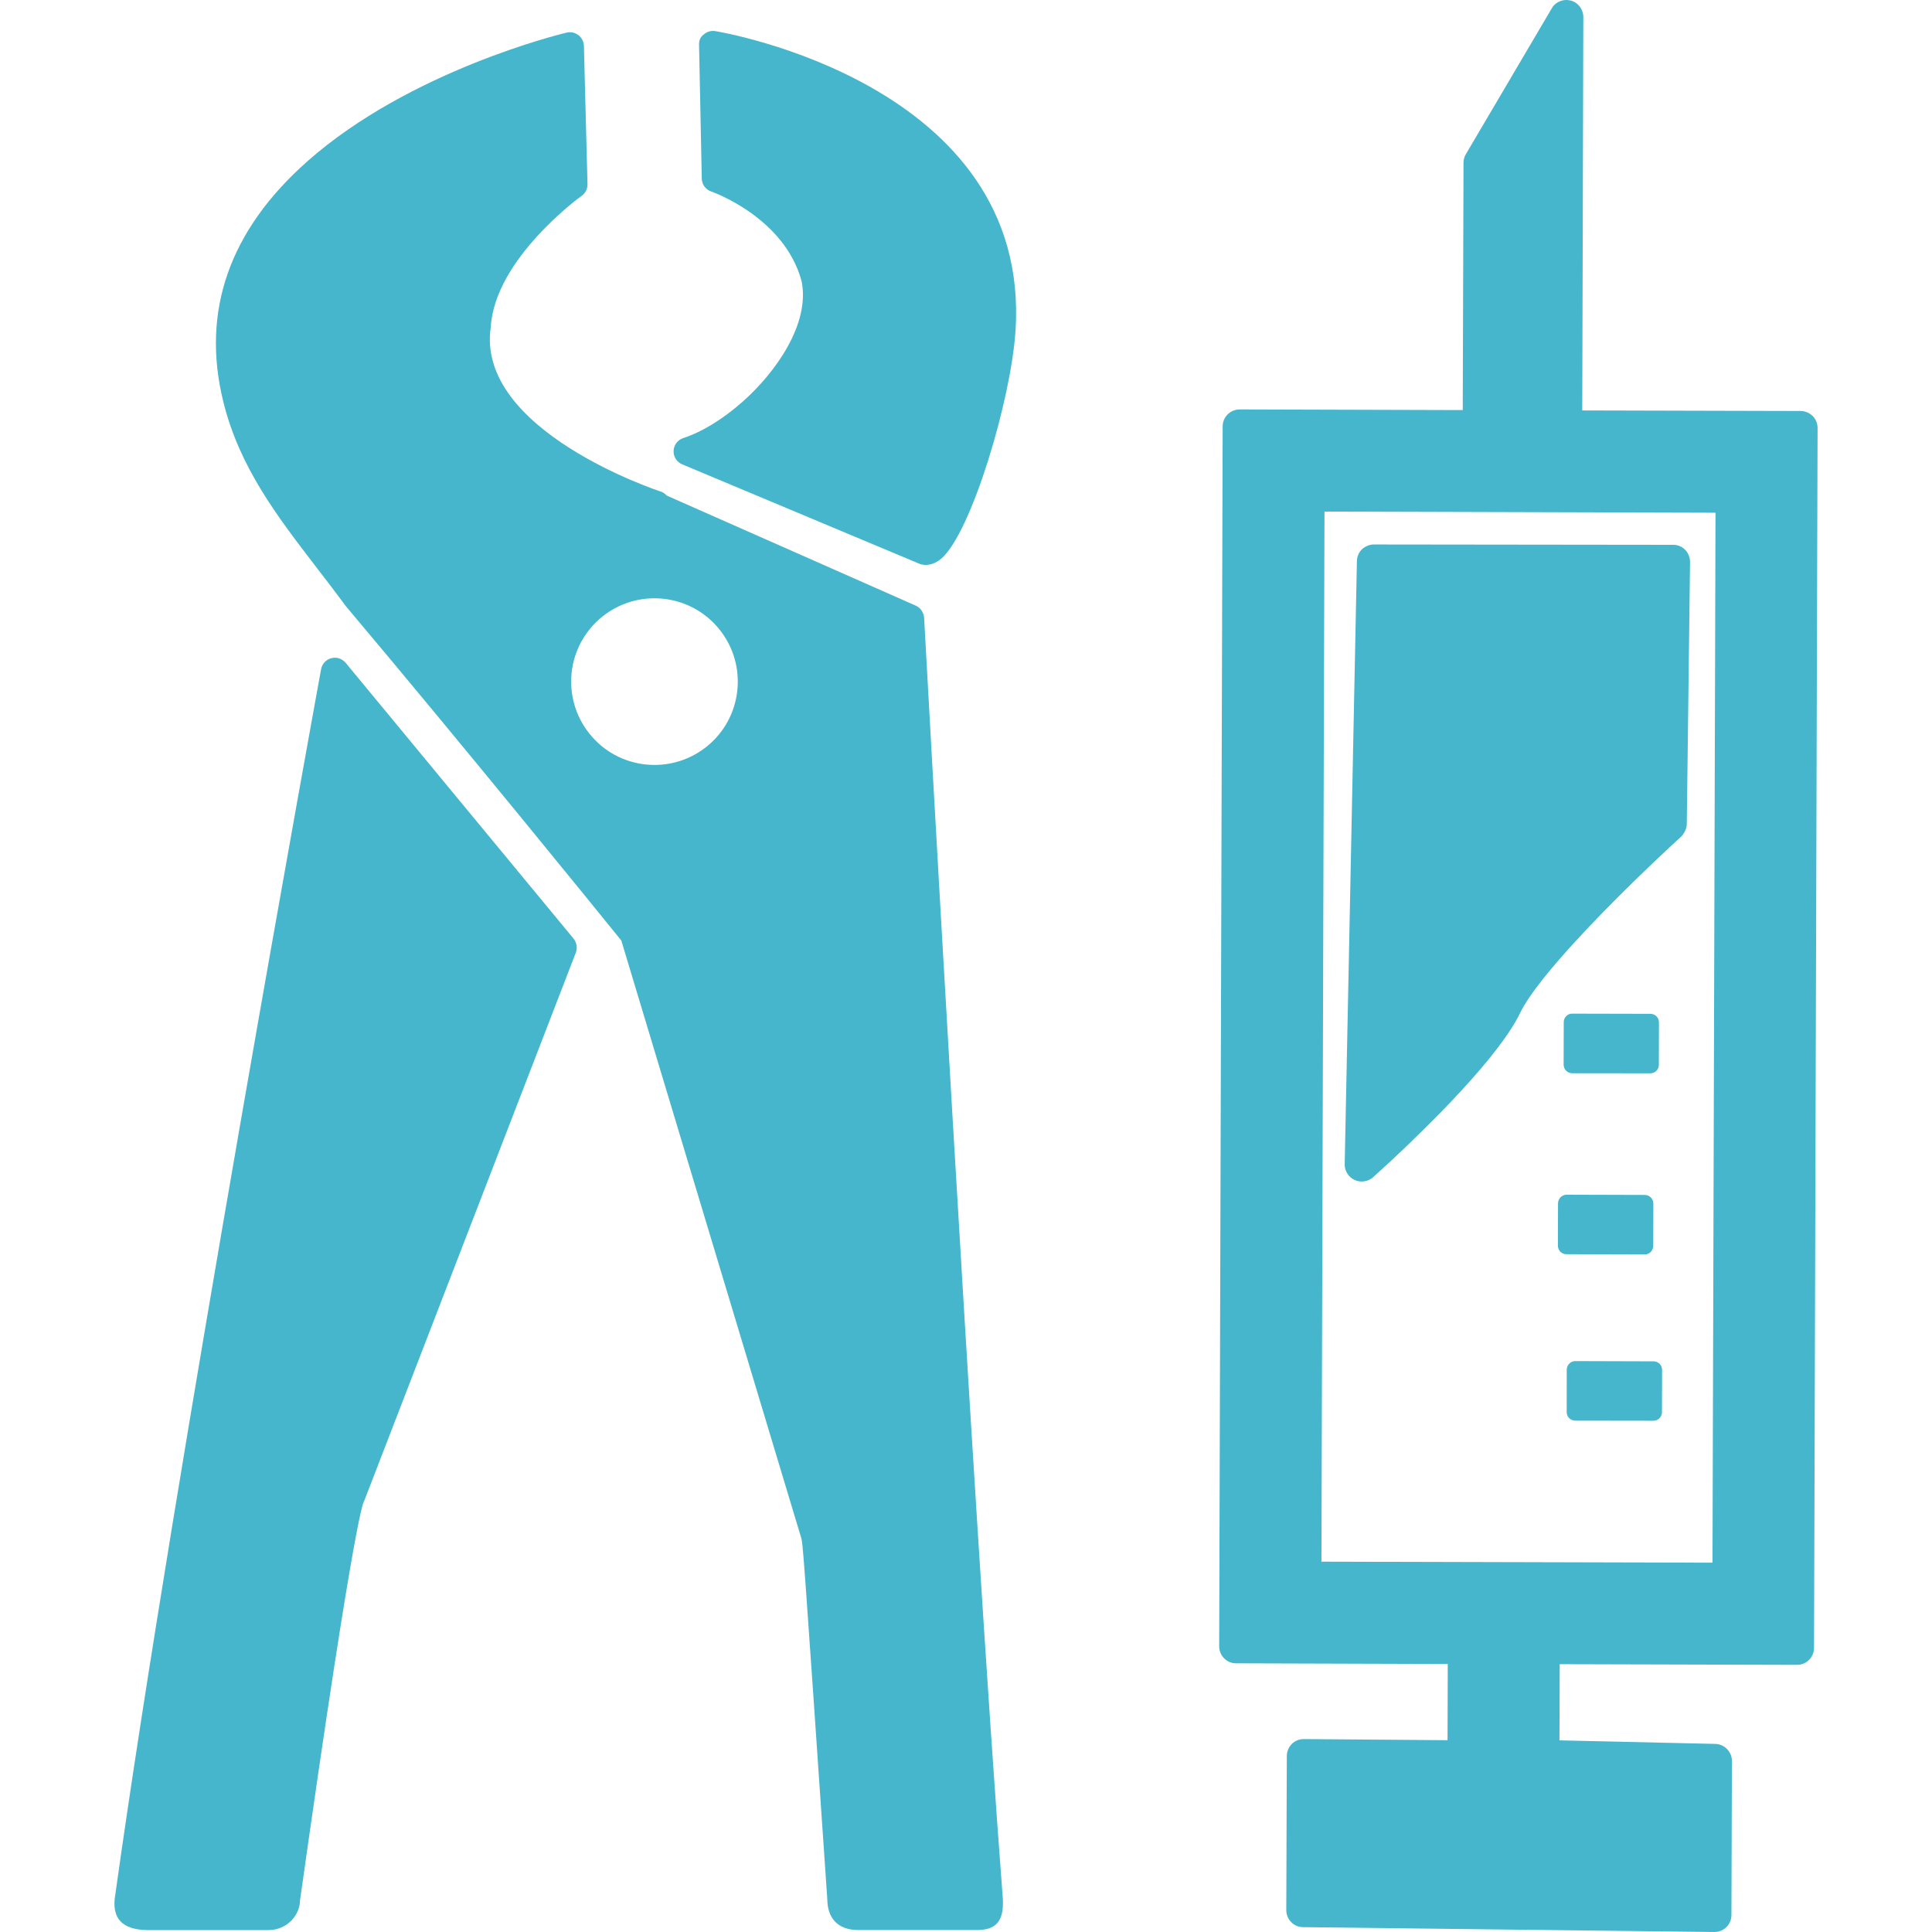 <?xml version="1.0" encoding="iso-8859-1"?>
<!-- Generator: Adobe Illustrator 16.0.0, SVG Export Plug-In . SVG Version: 6.00 Build 0)  -->
<!DOCTYPE svg PUBLIC "-//W3C//DTD SVG 1.1//EN" "http://www.w3.org/Graphics/SVG/1.1/DTD/svg11.dtd">
<svg xmlns="http://www.w3.org/2000/svg" xmlns:xlink="http://www.w3.org/1999/xlink" version="1.1" id="Capa_1" x="0px" y="0px" width="512px" height="512px" viewBox="0 0 380.723 380.723" style="enable-background:new 0 0 380.723 380.723;" xml:space="preserve">
<g>
	<g>
		<path d="M68.123,130.625c-0.691-0.819-1.761-1.191-2.806-0.93c-1.04,0.262-1.835,1.098-2.039,2.155    c0,0-29.006,158.804-40.532,241.332c-0.918,5.02,1.464,7.076,6.292,7.169c3.532,0,19.909,0,23.807,0    c3.904,0,6.274-3.16,6.274-5.833c11.096-78.658,12.618-78.658,12.618-78.658l41.705-108.054c0.389-0.941,0.238-2.033-0.418-2.846    L68.123,130.625z" fill="#46b6cc"/>
		<path d="M140.949,6.13c-0.813-0.134-1.644,0.116-2.249,0.651c-0.813,0.586-0.964,1.324-0.941,2.144l0.535,26.258    c0.023,1.167,0.772,2.19,1.882,2.567c0.14,0.035,14.419,5.06,17.794,17.684c1.702,8.424-5.199,18.056-11.636,23.731    c-3.852,3.416-8.005,5.966-11.694,7.163c-1.092,0.36-1.854,1.359-1.899,2.51c-0.053,1.156,0.627,2.225,1.696,2.667l46.893,19.653    c0.796,0.256,2.435,0.43,4.247-1.15c5.85-5.188,13.669-31.185,14.546-44.889C203.248,16.384,141.564,6.223,140.949,6.13z" fill="#46b6cc"/>
		<path d="M180.435,119.337l-49.031-21.669c-0.319-0.354-0.726-0.656-1.191-0.796c-0.354-0.11-36.523-12.031-33.502-32.398    c0.773-13.478,17.718-25.77,17.905-25.875c0.737-0.522,1.179-1.394,1.156-2.312l-0.703-27.246    c-0.035-0.819-0.424-1.604-1.081-2.115c-0.668-0.5-1.51-0.703-2.329-0.5c-1.255,0.296-30.935,7.541-51.064,25.34    c-15.377,13.6-20.966,29.505-16.614,47.294c3.166,12.989,10.637,22.674,18.525,32.944c1.848,2.394,3.724,4.839,5.723,7.541    c23.022,27.327,49.652,60.156,54.207,65.797l35.442,117.686c0.366,1.29,0.366,1.29,5.153,71.257    c0.034,3.544,1.888,6.054,6.175,6.054c2.975,0,19.508,0,23.231,0c3.725,0,5.402-1.58,5.188-6.077    c-6.041-79.181-15.521-252.583-15.521-252.583C182.003,120.656,181.376,119.738,180.435,119.337z M139.851,146.629    c-6.803,5.995-17.178,5.362-23.173-1.429c-6.007-6.797-5.379-17.172,1.412-23.179c6.797-6.007,17.172-5.374,23.179,1.417    S146.647,140.617,139.851,146.629z" fill="#46b6cc"/>
		<path d="M325.79,245.539l0.023-8.365c0-0.441-0.174-0.883-0.488-1.197c-0.325-0.302-0.731-0.488-1.174-0.5l-15.429-0.046    c-0.442,0-0.849,0.175-1.15,0.453c-0.325,0.325-0.534,0.755-0.546,1.231l-0.023,8.365c0,0.441,0.174,0.883,0.488,1.197    c0.325,0.291,0.755,0.5,1.196,0.477l15.43,0.047C325.023,247.212,325.778,246.457,325.79,245.539z" fill="#46b6cc"/>
		<path d="M325.221,211.508c0.93,0,1.673-0.744,1.673-1.661l0.023-8.366c0-0.465-0.174-0.883-0.488-1.208    c-0.302-0.302-0.743-0.487-1.173-0.487l-15.441-0.035c-0.441,0-0.849,0.162-1.139,0.453c-0.325,0.313-0.522,0.755-0.522,1.231    l-0.023,8.377c0,0.441,0.186,0.872,0.488,1.185c0.302,0.303,0.743,0.488,1.196,0.5L325.221,211.508z" fill="#46b6cc"/>
		<path d="M325.86,268.266l-15.441-0.047c-0.441,0-0.849,0.186-1.127,0.453c-0.338,0.303-0.547,0.756-0.547,1.231l-0.012,8.377    c0,0.431,0.175,0.849,0.477,1.174c0.326,0.302,0.732,0.499,1.186,0.499l15.43,0.023c0.93,0,1.673-0.755,1.685-1.661l0.023-8.366    c0-0.453-0.163-0.871-0.477-1.195C326.72,268.451,326.313,268.266,325.86,268.266z" fill="#46b6cc"/>
		<path d="M357.207,81.977c-0.639-0.61-1.476-0.976-2.358-0.987l-43.047-0.11l0.209-77.52c0-1.51-0.988-2.847-2.464-3.242    c-1.138-0.308-2.335,0-3.16,0.778c-0.243,0.198-0.43,0.465-0.593,0.75L288.89,30.338c-0.326,0.511-0.477,1.086-0.488,1.69    L288.25,80.81l-43.941-0.128c-1.848,0-3.37,1.487-3.37,3.329l-0.686,240.419c0,0.859,0.338,1.731,0.977,2.359    c0.627,0.65,1.464,0.986,2.358,0.986l41.711,0.129l-0.046,15.022l-28.315-0.221c-1.847-0.023-3.357,1.487-3.357,3.335    l-0.104,30.371c0,0.883,0.349,1.742,0.976,2.37c0.616,0.65,1.476,0.987,2.37,0.987l81.018,0.953    c1.848,0.012,3.346-1.477,3.357-3.312l0.094-30.383c0-0.895-0.338-1.743-0.988-2.382c-0.615-0.627-1.476-0.988-2.37-0.988    l-30.627-0.697l0.047-15.011l46.753,0.128c1.859,0.012,3.358-1.476,3.37-3.334l0.696-240.391    C358.171,83.476,357.847,82.604,357.207,81.977z M337.467,307.943l-77.066-0.197l0.604-206.935l77.055,0.227L337.467,307.943z" fill="#46b6cc"/>
		<path d="M266.941,232.526c1.208,0.558,2.661,0.337,3.637-0.534c0,0,1.278-1.15,3.312-3.021    c7.819-7.297,21.553-20.773,25.712-29.441c3.347-6.948,17.614-21.588,29.837-32.962l1.871-1.714    c0.545-0.581,1.08-1.51,1.092-2.451l0.639-51.657c0-0.906-0.337-1.749-0.953-2.394c-0.639-0.656-1.486-0.999-2.393-0.988    l-58.941-0.069c-0.872,0-1.674,0.354-2.301,0.889c-0.639,0.598-1.046,1.452-1.058,2.394l-2.405,118.859    C264.978,230.76,265.733,231.969,266.941,232.526z" fill="#46b6cc"/>
	</g>
</g>
<g>
</g>
<g>
</g>
<g>
</g>
<g>
</g>
<g>
</g>
<g>
</g>
<g>
</g>
<g>
</g>
<g>
</g>
<g>
</g>
<g>
</g>
<g>
</g>
<g>
</g>
<g>
</g>
<g>
</g>
</svg>
